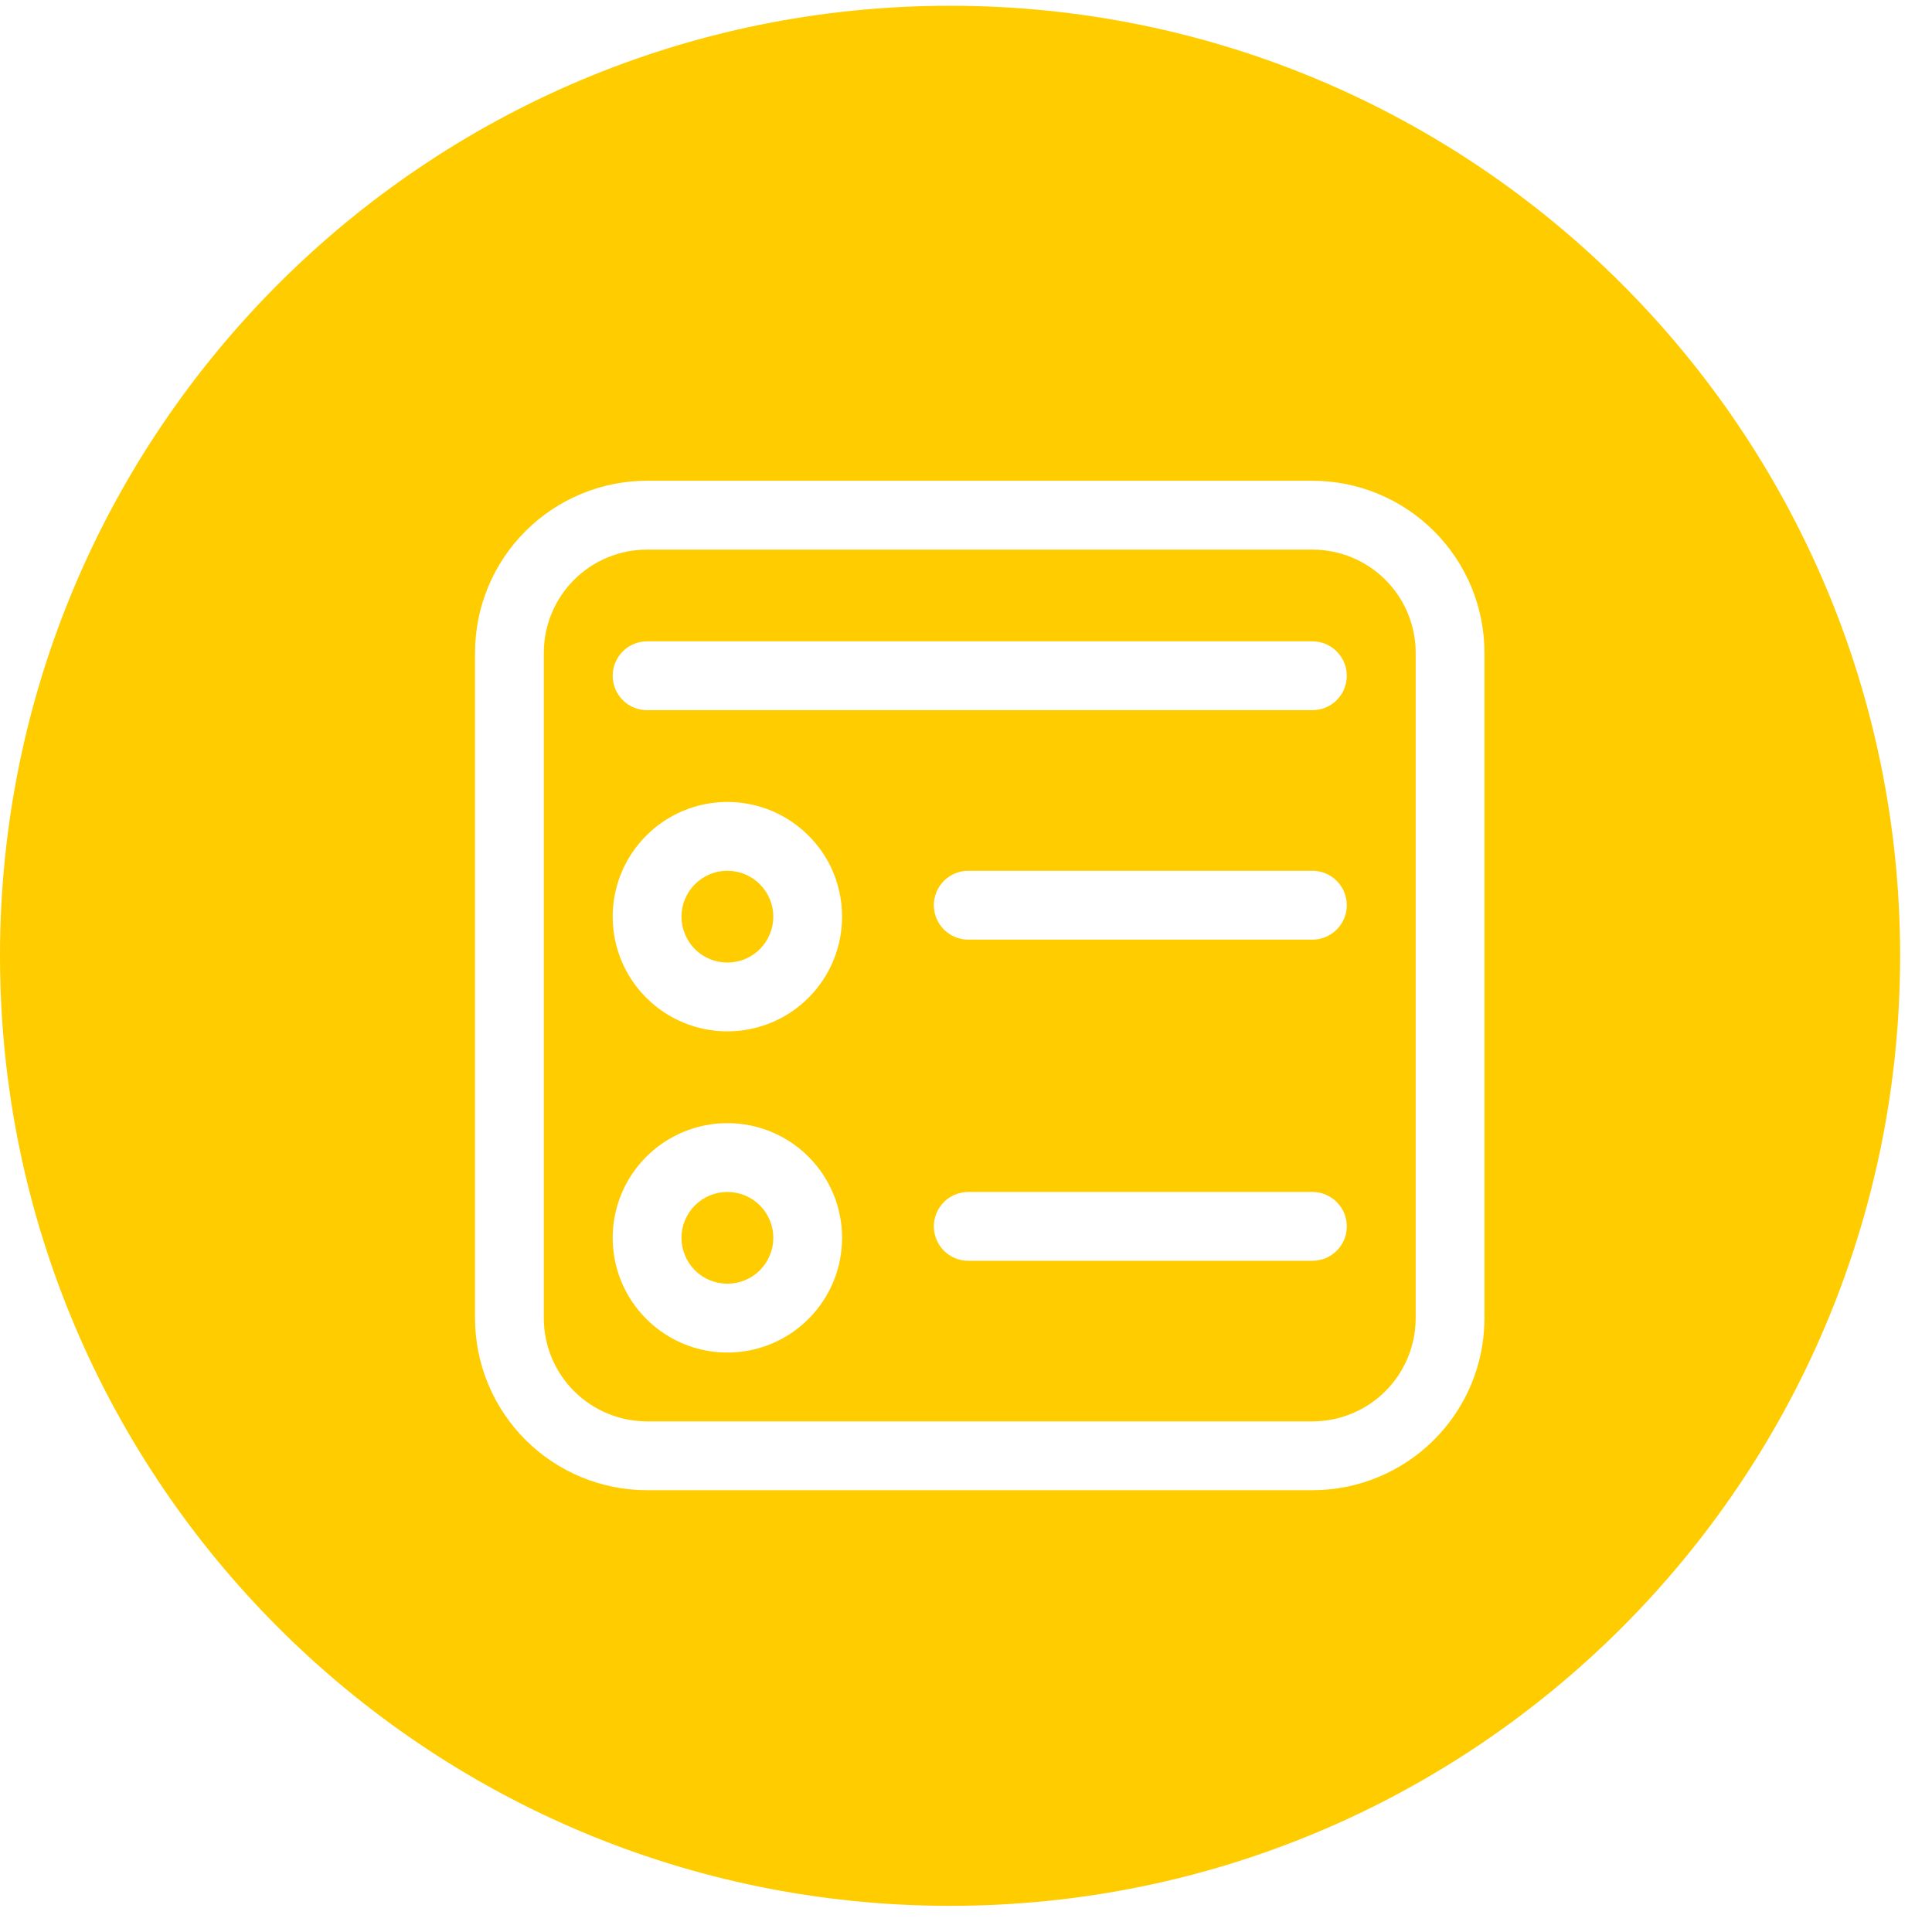 <svg width="48" height="48" viewBox="0 0 48 48" fill="none" xmlns="http://www.w3.org/2000/svg">
<path d="M17.622 21.727C17.764 21.666 17.916 21.634 18.072 21.634C18.374 21.634 18.665 21.754 18.878 21.969C19.092 22.182 19.213 22.471 19.213 22.774C19.213 23.077 19.092 23.366 18.878 23.581C18.749 23.709 18.593 23.804 18.423 23.859C18.311 23.895 18.193 23.914 18.072 23.914C17.769 23.914 17.478 23.794 17.265 23.581C17.052 23.366 16.931 23.077 16.931 22.774C16.931 22.471 17.052 22.182 17.265 21.969C17.369 21.865 17.49 21.783 17.622 21.727Z" fill="#FFCC00"/>
<path d="M17.265 29.947C17.052 30.162 16.931 30.451 16.931 30.754C16.931 31.056 17.052 31.346 17.265 31.561C17.478 31.774 17.769 31.893 18.072 31.893C18.374 31.893 18.665 31.774 18.878 31.561C19.092 31.346 19.213 31.056 19.213 30.754C19.213 30.451 19.092 30.162 18.878 29.947C18.665 29.734 18.374 29.614 18.072 29.614C17.769 29.614 17.478 29.734 17.265 29.947Z" fill="#FFCC00"/>
<path fill-rule="evenodd" clip-rule="evenodd" d="M14.263 14.405C13.781 14.886 13.511 15.539 13.511 16.219V32.749C13.511 33.429 13.781 34.082 14.263 34.563C14.744 35.044 15.398 35.314 16.078 35.314H32.605C33.285 35.314 33.939 35.044 34.42 34.563C34.902 34.082 35.172 33.429 35.172 32.749V16.219C35.172 15.539 34.902 14.886 34.42 14.405C33.939 13.924 33.285 13.655 32.605 13.655H16.078C15.398 13.655 14.744 13.924 14.263 14.405ZM16.058 20.759C15.522 21.293 15.222 22.018 15.222 22.774C15.222 23.169 15.303 23.556 15.458 23.912C15.6 24.236 15.801 24.535 16.058 24.79C16.591 25.324 17.317 25.624 18.072 25.624C18.827 25.624 19.553 25.324 20.086 24.79C20.622 24.255 20.921 23.53 20.921 22.774C20.921 22.342 20.823 21.921 20.642 21.539C20.504 21.253 20.316 20.988 20.086 20.759C19.757 20.43 19.357 20.189 18.922 20.054C18.648 19.969 18.363 19.924 18.072 19.924C17.317 19.924 16.591 20.224 16.058 20.759ZM16.058 28.738C16.591 28.204 17.317 27.904 18.072 27.904C18.827 27.904 19.553 28.204 20.086 28.738C20.622 29.273 20.921 29.998 20.921 30.754C20.921 31.51 20.622 32.235 20.086 32.769C19.553 33.304 18.827 33.604 18.072 33.604C17.317 33.604 16.591 33.304 16.058 32.769C15.522 32.235 15.222 31.51 15.222 30.754C15.222 29.998 15.522 29.273 16.058 28.738ZM23.451 21.885C23.293 22.045 23.201 22.263 23.201 22.489C23.201 22.716 23.293 22.934 23.451 23.094C23.613 23.254 23.829 23.345 24.056 23.345H32.605C32.833 23.345 33.052 23.254 33.21 23.094C33.372 22.934 33.461 22.716 33.461 22.489C33.461 22.263 33.372 22.045 33.21 21.885C33.052 21.724 32.833 21.634 32.605 21.634H24.056C23.829 21.634 23.613 21.724 23.451 21.885ZM23.878 29.634C23.935 29.622 23.996 29.614 24.056 29.614H32.605C32.833 29.614 33.052 29.704 33.21 29.865C33.372 30.025 33.461 30.242 33.461 30.469C33.461 30.522 33.455 30.575 33.447 30.627C33.415 30.796 33.334 30.951 33.21 31.074C33.052 31.234 32.833 31.324 32.605 31.324H24.056C23.829 31.324 23.613 31.234 23.451 31.074C23.293 30.914 23.201 30.696 23.201 30.469C23.201 30.242 23.293 30.025 23.451 29.865C23.569 29.747 23.716 29.668 23.878 29.634ZM15.473 16.184C15.311 16.346 15.222 16.563 15.222 16.79C15.222 17.016 15.311 17.233 15.473 17.395C15.631 17.555 15.85 17.644 16.078 17.644H32.605C32.833 17.644 33.052 17.555 33.21 17.395C33.372 17.233 33.461 17.016 33.461 16.79C33.461 16.563 33.372 16.346 33.21 16.184C33.052 16.024 32.833 15.934 32.605 15.934H16.078C15.85 15.934 15.631 16.024 15.473 16.184Z" fill="#FFCC00"/>
<path fill-rule="evenodd" clip-rule="evenodd" d="M23.604 47.35C36.639 47.35 47.208 36.783 47.208 23.747C47.208 10.71 36.639 0.143 23.604 0.143C10.569 0.143 0 10.71 0 23.747C0 36.783 10.569 47.35 23.604 47.35ZM13.055 13.197C13.856 12.396 14.943 11.944 16.078 11.944H32.605C33.74 11.944 34.827 12.396 35.628 13.197C36.432 13.999 36.881 15.085 36.881 16.219V32.749C36.881 33.883 36.432 34.969 35.628 35.772C34.827 36.573 33.74 37.024 32.605 37.024H16.078C14.943 37.024 13.856 36.573 13.055 35.772C12.252 34.969 11.802 33.883 11.802 32.749V16.219C11.802 15.085 12.252 13.999 13.055 13.197Z" fill="#FFCC00"/>
</svg>
